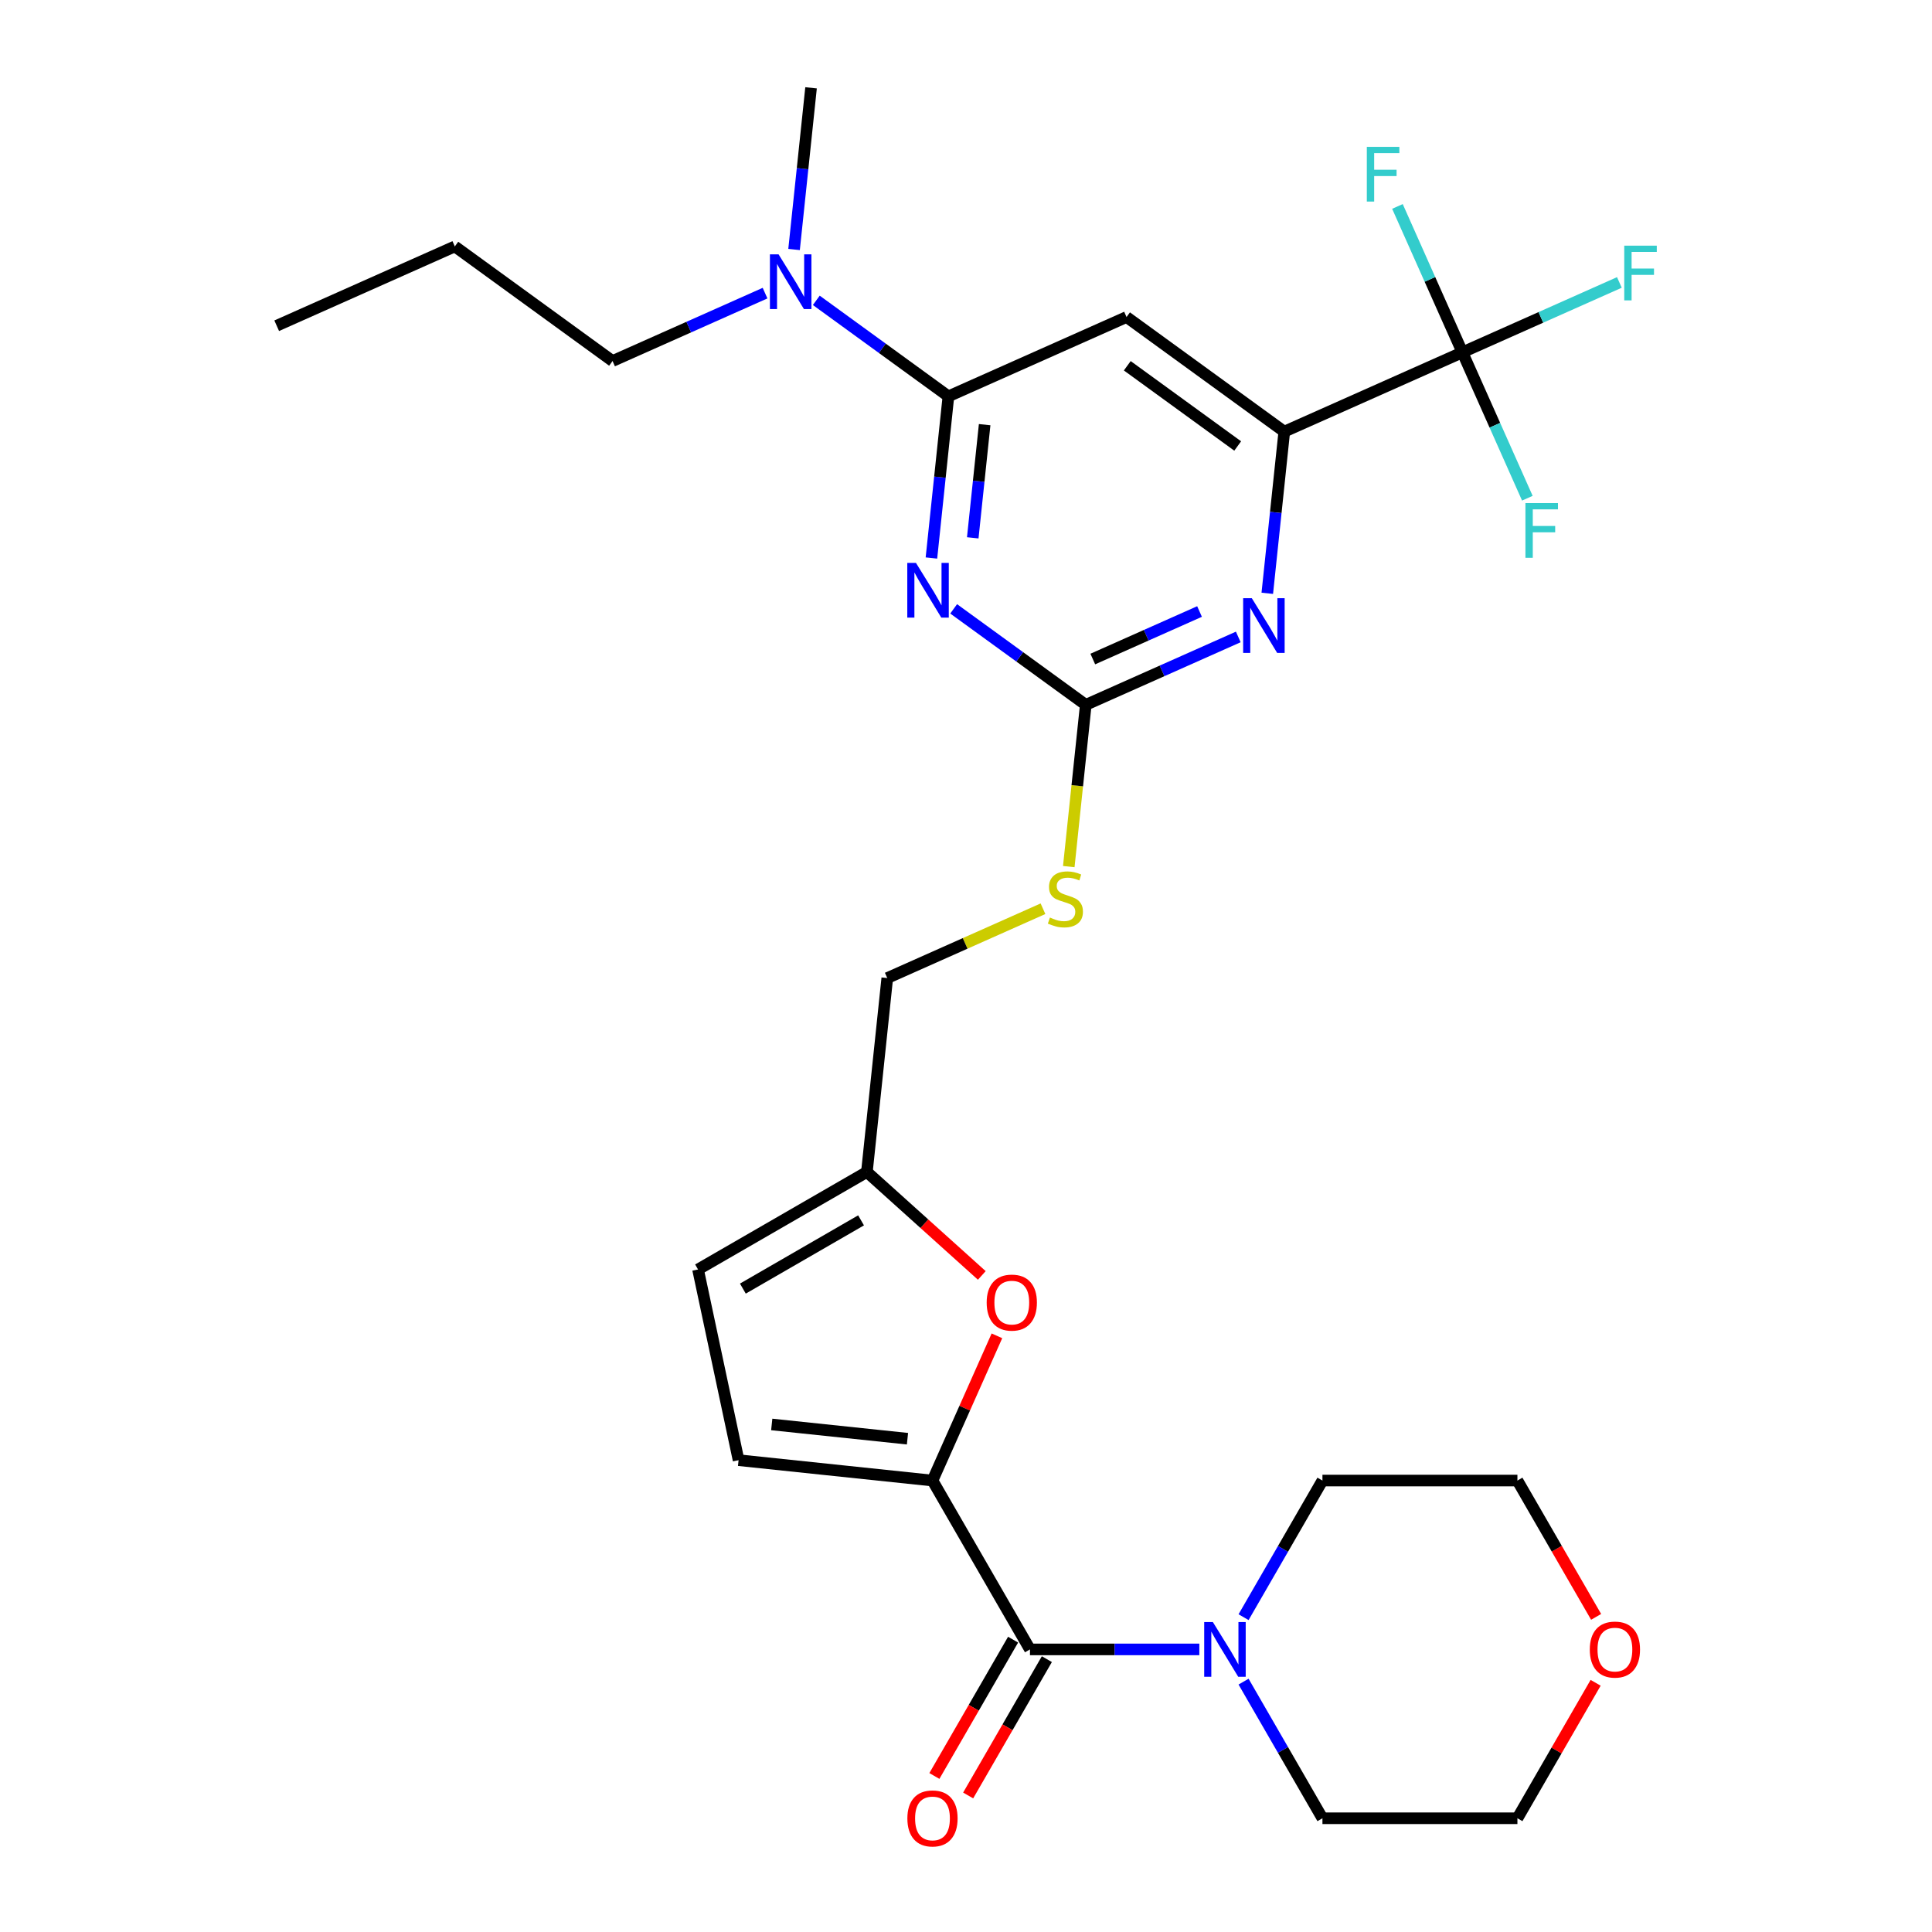 <?xml version='1.0' encoding='iso-8859-1'?>
<svg version='1.1' baseProfile='full'
              xmlns='http://www.w3.org/2000/svg'
                      xmlns:rdkit='http://www.rdkit.org/xml'
                      xmlns:xlink='http://www.w3.org/1999/xlink'
                  xml:space='preserve'
width='1000px' height='1000px' viewBox='0 0 1000 1000'>
<!-- END OF HEADER -->
<rect style='opacity:1.0;fill:#FFFFFF;stroke:none' width='1000' height='1000' x='0' y='0'> </rect>
<path class='bond-0' d='M 533.113,853.731 L 576.942,853.731' style='fill:none;fill-rule:evenodd;stroke:#000000;stroke-width:6px;stroke-linecap:butt;stroke-linejoin:miter;stroke-opacity:1' />
<path class='bond-0' d='M 576.942,853.731 L 620.77,853.731' style='fill:none;fill-rule:evenodd;stroke:#0000FF;stroke-width:6px;stroke-linecap:butt;stroke-linejoin:miter;stroke-opacity:1' />
<path class='bond-1' d='M 524.373,848.685 L 504.006,883.963' style='fill:none;fill-rule:evenodd;stroke:#000000;stroke-width:6px;stroke-linecap:butt;stroke-linejoin:miter;stroke-opacity:1' />
<path class='bond-1' d='M 504.006,883.963 L 483.638,919.241' style='fill:none;fill-rule:evenodd;stroke:#FF0000;stroke-width:6px;stroke-linecap:butt;stroke-linejoin:miter;stroke-opacity:1' />
<path class='bond-1' d='M 541.853,858.777 L 521.485,894.055' style='fill:none;fill-rule:evenodd;stroke:#000000;stroke-width:6px;stroke-linecap:butt;stroke-linejoin:miter;stroke-opacity:1' />
<path class='bond-1' d='M 521.485,894.055 L 501.118,929.333' style='fill:none;fill-rule:evenodd;stroke:#FF0000;stroke-width:6px;stroke-linecap:butt;stroke-linejoin:miter;stroke-opacity:1' />
<path class='bond-2' d='M 533.113,853.731 L 482.653,766.332' style='fill:none;fill-rule:evenodd;stroke:#000000;stroke-width:6px;stroke-linecap:butt;stroke-linejoin:miter;stroke-opacity:1' />
<path class='bond-3' d='M 643.665,870.414 L 664.079,905.772' style='fill:none;fill-rule:evenodd;stroke:#0000FF;stroke-width:6px;stroke-linecap:butt;stroke-linejoin:miter;stroke-opacity:1' />
<path class='bond-3' d='M 664.079,905.772 L 684.493,941.13' style='fill:none;fill-rule:evenodd;stroke:#000000;stroke-width:6px;stroke-linecap:butt;stroke-linejoin:miter;stroke-opacity:1' />
<path class='bond-4' d='M 643.665,837.048 L 664.079,801.69' style='fill:none;fill-rule:evenodd;stroke:#0000FF;stroke-width:6px;stroke-linecap:butt;stroke-linejoin:miter;stroke-opacity:1' />
<path class='bond-4' d='M 664.079,801.69 L 684.493,766.332' style='fill:none;fill-rule:evenodd;stroke:#000000;stroke-width:6px;stroke-linecap:butt;stroke-linejoin:miter;stroke-opacity:1' />
<path class='bond-5' d='M 825.894,871.014 L 805.654,906.072' style='fill:none;fill-rule:evenodd;stroke:#FF0000;stroke-width:6px;stroke-linecap:butt;stroke-linejoin:miter;stroke-opacity:1' />
<path class='bond-5' d='M 805.654,906.072 L 785.413,941.13' style='fill:none;fill-rule:evenodd;stroke:#000000;stroke-width:6px;stroke-linecap:butt;stroke-linejoin:miter;stroke-opacity:1' />
<path class='bond-6' d='M 826.148,836.888 L 805.781,801.61' style='fill:none;fill-rule:evenodd;stroke:#FF0000;stroke-width:6px;stroke-linecap:butt;stroke-linejoin:miter;stroke-opacity:1' />
<path class='bond-6' d='M 805.781,801.61 L 785.413,766.332' style='fill:none;fill-rule:evenodd;stroke:#000000;stroke-width:6px;stroke-linecap:butt;stroke-linejoin:miter;stroke-opacity:1' />
<path class='bond-7' d='M 684.493,766.332 L 785.413,766.332' style='fill:none;fill-rule:evenodd;stroke:#000000;stroke-width:6px;stroke-linecap:butt;stroke-linejoin:miter;stroke-opacity:1' />
<path class='bond-8' d='M 317.058,186.869 L 356.524,169.298' style='fill:none;fill-rule:evenodd;stroke:#000000;stroke-width:6px;stroke-linecap:butt;stroke-linejoin:miter;stroke-opacity:1' />
<path class='bond-8' d='M 356.524,169.298 L 395.99,151.727' style='fill:none;fill-rule:evenodd;stroke:#0000FF;stroke-width:6px;stroke-linecap:butt;stroke-linejoin:miter;stroke-opacity:1' />
<path class='bond-9' d='M 317.058,186.869 L 235.413,127.55' style='fill:none;fill-rule:evenodd;stroke:#000000;stroke-width:6px;stroke-linecap:butt;stroke-linejoin:miter;stroke-opacity:1' />
<path class='bond-10' d='M 422.516,155.458 L 456.708,180.299' style='fill:none;fill-rule:evenodd;stroke:#0000FF;stroke-width:6px;stroke-linecap:butt;stroke-linejoin:miter;stroke-opacity:1' />
<path class='bond-10' d='M 456.708,180.299 L 490.899,205.141' style='fill:none;fill-rule:evenodd;stroke:#000000;stroke-width:6px;stroke-linecap:butt;stroke-linejoin:miter;stroke-opacity:1' />
<path class='bond-11' d='M 411.007,129.139 L 415.404,87.296' style='fill:none;fill-rule:evenodd;stroke:#0000FF;stroke-width:6px;stroke-linecap:butt;stroke-linejoin:miter;stroke-opacity:1' />
<path class='bond-11' d='M 415.404,87.296 L 419.802,45.455' style='fill:none;fill-rule:evenodd;stroke:#000000;stroke-width:6px;stroke-linecap:butt;stroke-linejoin:miter;stroke-opacity:1' />
<path class='bond-12' d='M 553.196,448.551 L 557.596,406.689' style='fill:none;fill-rule:evenodd;stroke:#CCCC00;stroke-width:6px;stroke-linecap:butt;stroke-linejoin:miter;stroke-opacity:1' />
<path class='bond-12' d='M 557.596,406.689 L 561.996,364.827' style='fill:none;fill-rule:evenodd;stroke:#000000;stroke-width:6px;stroke-linecap:butt;stroke-linejoin:miter;stroke-opacity:1' />
<path class='bond-13' d='M 539.844,470.36 L 499.548,488.301' style='fill:none;fill-rule:evenodd;stroke:#CCCC00;stroke-width:6px;stroke-linecap:butt;stroke-linejoin:miter;stroke-opacity:1' />
<path class='bond-13' d='M 499.548,488.301 L 459.252,506.242' style='fill:none;fill-rule:evenodd;stroke:#000000;stroke-width:6px;stroke-linecap:butt;stroke-linejoin:miter;stroke-opacity:1' />
<path class='bond-14' d='M 583.094,164.093 L 664.74,223.412' style='fill:none;fill-rule:evenodd;stroke:#000000;stroke-width:6px;stroke-linecap:butt;stroke-linejoin:miter;stroke-opacity:1' />
<path class='bond-14' d='M 583.477,189.32 L 640.629,230.843' style='fill:none;fill-rule:evenodd;stroke:#000000;stroke-width:6px;stroke-linecap:butt;stroke-linejoin:miter;stroke-opacity:1' />
<path class='bond-15' d='M 583.094,164.093 L 490.899,205.141' style='fill:none;fill-rule:evenodd;stroke:#000000;stroke-width:6px;stroke-linecap:butt;stroke-linejoin:miter;stroke-opacity:1' />
<path class='bond-16' d='M 664.74,223.412 L 756.935,182.364' style='fill:none;fill-rule:evenodd;stroke:#000000;stroke-width:6px;stroke-linecap:butt;stroke-linejoin:miter;stroke-opacity:1' />
<path class='bond-17' d='M 664.74,223.412 L 660.342,265.254' style='fill:none;fill-rule:evenodd;stroke:#000000;stroke-width:6px;stroke-linecap:butt;stroke-linejoin:miter;stroke-opacity:1' />
<path class='bond-17' d='M 660.342,265.254 L 655.944,307.096' style='fill:none;fill-rule:evenodd;stroke:#0000FF;stroke-width:6px;stroke-linecap:butt;stroke-linejoin:miter;stroke-opacity:1' />
<path class='bond-18' d='M 640.928,329.684 L 601.462,347.255' style='fill:none;fill-rule:evenodd;stroke:#0000FF;stroke-width:6px;stroke-linecap:butt;stroke-linejoin:miter;stroke-opacity:1' />
<path class='bond-18' d='M 601.462,347.255 L 561.996,364.827' style='fill:none;fill-rule:evenodd;stroke:#000000;stroke-width:6px;stroke-linecap:butt;stroke-linejoin:miter;stroke-opacity:1' />
<path class='bond-18' d='M 620.878,316.517 L 593.252,328.816' style='fill:none;fill-rule:evenodd;stroke:#0000FF;stroke-width:6px;stroke-linecap:butt;stroke-linejoin:miter;stroke-opacity:1' />
<path class='bond-18' d='M 593.252,328.816 L 565.626,341.116' style='fill:none;fill-rule:evenodd;stroke:#000000;stroke-width:6px;stroke-linecap:butt;stroke-linejoin:miter;stroke-opacity:1' />
<path class='bond-19' d='M 561.996,364.827 L 527.804,339.985' style='fill:none;fill-rule:evenodd;stroke:#000000;stroke-width:6px;stroke-linecap:butt;stroke-linejoin:miter;stroke-opacity:1' />
<path class='bond-19' d='M 527.804,339.985 L 493.613,315.144' style='fill:none;fill-rule:evenodd;stroke:#0000FF;stroke-width:6px;stroke-linecap:butt;stroke-linejoin:miter;stroke-opacity:1' />
<path class='bond-20' d='M 482.104,288.825 L 486.501,246.983' style='fill:none;fill-rule:evenodd;stroke:#0000FF;stroke-width:6px;stroke-linecap:butt;stroke-linejoin:miter;stroke-opacity:1' />
<path class='bond-20' d='M 486.501,246.983 L 490.899,205.141' style='fill:none;fill-rule:evenodd;stroke:#000000;stroke-width:6px;stroke-linecap:butt;stroke-linejoin:miter;stroke-opacity:1' />
<path class='bond-20' d='M 503.496,278.382 L 506.575,249.092' style='fill:none;fill-rule:evenodd;stroke:#0000FF;stroke-width:6px;stroke-linecap:butt;stroke-linejoin:miter;stroke-opacity:1' />
<path class='bond-20' d='M 506.575,249.092 L 509.653,219.803' style='fill:none;fill-rule:evenodd;stroke:#000000;stroke-width:6px;stroke-linecap:butt;stroke-linejoin:miter;stroke-opacity:1' />
<path class='bond-21' d='M 508.178,660.16 L 478.441,633.384' style='fill:none;fill-rule:evenodd;stroke:#FF0000;stroke-width:6px;stroke-linecap:butt;stroke-linejoin:miter;stroke-opacity:1' />
<path class='bond-21' d='M 478.441,633.384 L 448.703,606.609' style='fill:none;fill-rule:evenodd;stroke:#000000;stroke-width:6px;stroke-linecap:butt;stroke-linejoin:miter;stroke-opacity:1' />
<path class='bond-22' d='M 516.006,691.42 L 499.33,728.876' style='fill:none;fill-rule:evenodd;stroke:#FF0000;stroke-width:6px;stroke-linecap:butt;stroke-linejoin:miter;stroke-opacity:1' />
<path class='bond-22' d='M 499.33,728.876 L 482.653,766.332' style='fill:none;fill-rule:evenodd;stroke:#000000;stroke-width:6px;stroke-linecap:butt;stroke-linejoin:miter;stroke-opacity:1' />
<path class='bond-23' d='M 448.703,606.609 L 361.304,657.068' style='fill:none;fill-rule:evenodd;stroke:#000000;stroke-width:6px;stroke-linecap:butt;stroke-linejoin:miter;stroke-opacity:1' />
<path class='bond-23' d='M 445.685,631.657 L 384.506,666.979' style='fill:none;fill-rule:evenodd;stroke:#000000;stroke-width:6px;stroke-linecap:butt;stroke-linejoin:miter;stroke-opacity:1' />
<path class='bond-24' d='M 448.703,606.609 L 459.252,506.242' style='fill:none;fill-rule:evenodd;stroke:#000000;stroke-width:6px;stroke-linecap:butt;stroke-linejoin:miter;stroke-opacity:1' />
<path class='bond-25' d='M 361.304,657.068 L 382.286,755.783' style='fill:none;fill-rule:evenodd;stroke:#000000;stroke-width:6px;stroke-linecap:butt;stroke-linejoin:miter;stroke-opacity:1' />
<path class='bond-26' d='M 382.286,755.783 L 482.653,766.332' style='fill:none;fill-rule:evenodd;stroke:#000000;stroke-width:6px;stroke-linecap:butt;stroke-linejoin:miter;stroke-opacity:1' />
<path class='bond-26' d='M 399.451,737.292 L 469.708,744.676' style='fill:none;fill-rule:evenodd;stroke:#000000;stroke-width:6px;stroke-linecap:butt;stroke-linejoin:miter;stroke-opacity:1' />
<path class='bond-27' d='M 756.935,182.364 L 797.56,164.276' style='fill:none;fill-rule:evenodd;stroke:#000000;stroke-width:6px;stroke-linecap:butt;stroke-linejoin:miter;stroke-opacity:1' />
<path class='bond-27' d='M 797.56,164.276 L 838.186,146.189' style='fill:none;fill-rule:evenodd;stroke:#33CCCC;stroke-width:6px;stroke-linecap:butt;stroke-linejoin:miter;stroke-opacity:1' />
<path class='bond-28' d='M 756.935,182.364 L 773.745,220.12' style='fill:none;fill-rule:evenodd;stroke:#000000;stroke-width:6px;stroke-linecap:butt;stroke-linejoin:miter;stroke-opacity:1' />
<path class='bond-28' d='M 773.745,220.12 L 790.555,257.876' style='fill:none;fill-rule:evenodd;stroke:#33CCCC;stroke-width:6px;stroke-linecap:butt;stroke-linejoin:miter;stroke-opacity:1' />
<path class='bond-29' d='M 756.935,182.364 L 740.125,144.608' style='fill:none;fill-rule:evenodd;stroke:#000000;stroke-width:6px;stroke-linecap:butt;stroke-linejoin:miter;stroke-opacity:1' />
<path class='bond-29' d='M 740.125,144.608 L 723.315,106.852' style='fill:none;fill-rule:evenodd;stroke:#33CCCC;stroke-width:6px;stroke-linecap:butt;stroke-linejoin:miter;stroke-opacity:1' />
<path class='bond-30' d='M 235.413,127.55 L 143.218,168.598' style='fill:none;fill-rule:evenodd;stroke:#000000;stroke-width:6px;stroke-linecap:butt;stroke-linejoin:miter;stroke-opacity:1' />
<path class='bond-31' d='M 684.493,941.13 L 785.413,941.13' style='fill:none;fill-rule:evenodd;stroke:#000000;stroke-width:6px;stroke-linecap:butt;stroke-linejoin:miter;stroke-opacity:1' />
<path  class='atom-1' d='M 627.773 839.571
L 637.053 854.571
Q 637.973 856.051, 639.453 858.731
Q 640.933 861.411, 641.013 861.571
L 641.013 839.571
L 644.773 839.571
L 644.773 867.891
L 640.893 867.891
L 630.933 851.491
Q 629.773 849.571, 628.533 847.371
Q 627.333 845.171, 626.973 844.491
L 626.973 867.891
L 623.293 867.891
L 623.293 839.571
L 627.773 839.571
' fill='#0000FF'/>
<path  class='atom-2' d='M 469.653 941.21
Q 469.653 934.41, 473.013 930.61
Q 476.373 926.81, 482.653 926.81
Q 488.933 926.81, 492.293 930.61
Q 495.653 934.41, 495.653 941.21
Q 495.653 948.09, 492.253 952.01
Q 488.853 955.89, 482.653 955.89
Q 476.413 955.89, 473.013 952.01
Q 469.653 948.13, 469.653 941.21
M 482.653 952.69
Q 486.973 952.69, 489.293 949.81
Q 491.653 946.89, 491.653 941.21
Q 491.653 935.65, 489.293 932.85
Q 486.973 930.01, 482.653 930.01
Q 478.333 930.01, 475.973 932.81
Q 473.653 935.61, 473.653 941.21
Q 473.653 946.93, 475.973 949.81
Q 478.333 952.69, 482.653 952.69
' fill='#FF0000'/>
<path  class='atom-3' d='M 822.873 853.811
Q 822.873 847.011, 826.233 843.211
Q 829.593 839.411, 835.873 839.411
Q 842.153 839.411, 845.513 843.211
Q 848.873 847.011, 848.873 853.811
Q 848.873 860.691, 845.473 864.611
Q 842.073 868.491, 835.873 868.491
Q 829.633 868.491, 826.233 864.611
Q 822.873 860.731, 822.873 853.811
M 835.873 865.291
Q 840.193 865.291, 842.513 862.411
Q 844.873 859.491, 844.873 853.811
Q 844.873 848.251, 842.513 845.451
Q 840.193 842.611, 835.873 842.611
Q 831.553 842.611, 829.193 845.411
Q 826.873 848.211, 826.873 853.811
Q 826.873 859.531, 829.193 862.411
Q 831.553 865.291, 835.873 865.291
' fill='#FF0000'/>
<path  class='atom-6' d='M 402.993 131.662
L 412.273 146.662
Q 413.193 148.142, 414.673 150.822
Q 416.153 153.502, 416.233 153.662
L 416.233 131.662
L 419.993 131.662
L 419.993 159.982
L 416.113 159.982
L 406.153 143.582
Q 404.993 141.662, 403.753 139.462
Q 402.553 137.262, 402.193 136.582
L 402.193 159.982
L 398.513 159.982
L 398.513 131.662
L 402.993 131.662
' fill='#0000FF'/>
<path  class='atom-8' d='M 543.447 474.914
Q 543.767 475.034, 545.087 475.594
Q 546.407 476.154, 547.847 476.514
Q 549.327 476.834, 550.767 476.834
Q 553.447 476.834, 555.007 475.554
Q 556.567 474.234, 556.567 471.954
Q 556.567 470.394, 555.767 469.434
Q 555.007 468.474, 553.807 467.954
Q 552.607 467.434, 550.607 466.834
Q 548.087 466.074, 546.567 465.354
Q 545.087 464.634, 544.007 463.114
Q 542.967 461.594, 542.967 459.034
Q 542.967 455.474, 545.367 453.274
Q 547.807 451.074, 552.607 451.074
Q 555.887 451.074, 559.607 452.634
L 558.687 455.714
Q 555.287 454.314, 552.727 454.314
Q 549.967 454.314, 548.447 455.474
Q 546.927 456.594, 546.967 458.554
Q 546.967 460.074, 547.727 460.994
Q 548.527 461.914, 549.647 462.434
Q 550.807 462.954, 552.727 463.554
Q 555.287 464.354, 556.807 465.154
Q 558.327 465.954, 559.407 467.594
Q 560.527 469.194, 560.527 471.954
Q 560.527 475.874, 557.887 477.994
Q 555.287 480.074, 550.927 480.074
Q 548.407 480.074, 546.487 479.514
Q 544.607 478.994, 542.367 478.074
L 543.447 474.914
' fill='#CCCC00'/>
<path  class='atom-11' d='M 647.931 309.619
L 657.211 324.619
Q 658.131 326.099, 659.611 328.779
Q 661.091 331.459, 661.171 331.619
L 661.171 309.619
L 664.931 309.619
L 664.931 337.939
L 661.051 337.939
L 651.091 321.539
Q 649.931 319.619, 648.691 317.419
Q 647.491 315.219, 647.131 314.539
L 647.131 337.939
L 643.451 337.939
L 643.451 309.619
L 647.931 309.619
' fill='#0000FF'/>
<path  class='atom-13' d='M 474.09 291.348
L 483.37 306.348
Q 484.29 307.828, 485.77 310.508
Q 487.25 313.188, 487.33 313.348
L 487.33 291.348
L 491.09 291.348
L 491.09 319.668
L 487.21 319.668
L 477.25 303.268
Q 476.09 301.348, 474.85 299.148
Q 473.65 296.948, 473.29 296.268
L 473.29 319.668
L 469.61 319.668
L 469.61 291.348
L 474.09 291.348
' fill='#0000FF'/>
<path  class='atom-15' d='M 510.701 674.217
Q 510.701 667.417, 514.061 663.617
Q 517.421 659.817, 523.701 659.817
Q 529.981 659.817, 533.341 663.617
Q 536.701 667.417, 536.701 674.217
Q 536.701 681.097, 533.301 685.017
Q 529.901 688.897, 523.701 688.897
Q 517.461 688.897, 514.061 685.017
Q 510.701 681.137, 510.701 674.217
M 523.701 685.697
Q 528.021 685.697, 530.341 682.817
Q 532.701 679.897, 532.701 674.217
Q 532.701 668.657, 530.341 665.857
Q 528.021 663.017, 523.701 663.017
Q 519.381 663.017, 517.021 665.817
Q 514.701 668.617, 514.701 674.217
Q 514.701 679.937, 517.021 682.817
Q 519.381 685.697, 523.701 685.697
' fill='#FF0000'/>
<path  class='atom-20' d='M 840.709 127.157
L 857.549 127.157
L 857.549 130.397
L 844.509 130.397
L 844.509 138.997
L 856.109 138.997
L 856.109 142.277
L 844.509 142.277
L 844.509 155.477
L 840.709 155.477
L 840.709 127.157
' fill='#33CCCC'/>
<path  class='atom-21' d='M 789.562 260.399
L 806.402 260.399
L 806.402 263.639
L 793.362 263.639
L 793.362 272.239
L 804.962 272.239
L 804.962 275.519
L 793.362 275.519
L 793.362 288.719
L 789.562 288.719
L 789.562 260.399
' fill='#33CCCC'/>
<path  class='atom-22' d='M 707.467 76.01
L 724.307 76.01
L 724.307 79.249
L 711.267 79.249
L 711.267 87.85
L 722.867 87.85
L 722.867 91.129
L 711.267 91.129
L 711.267 104.329
L 707.467 104.329
L 707.467 76.01
' fill='#33CCCC'/>
</svg>
